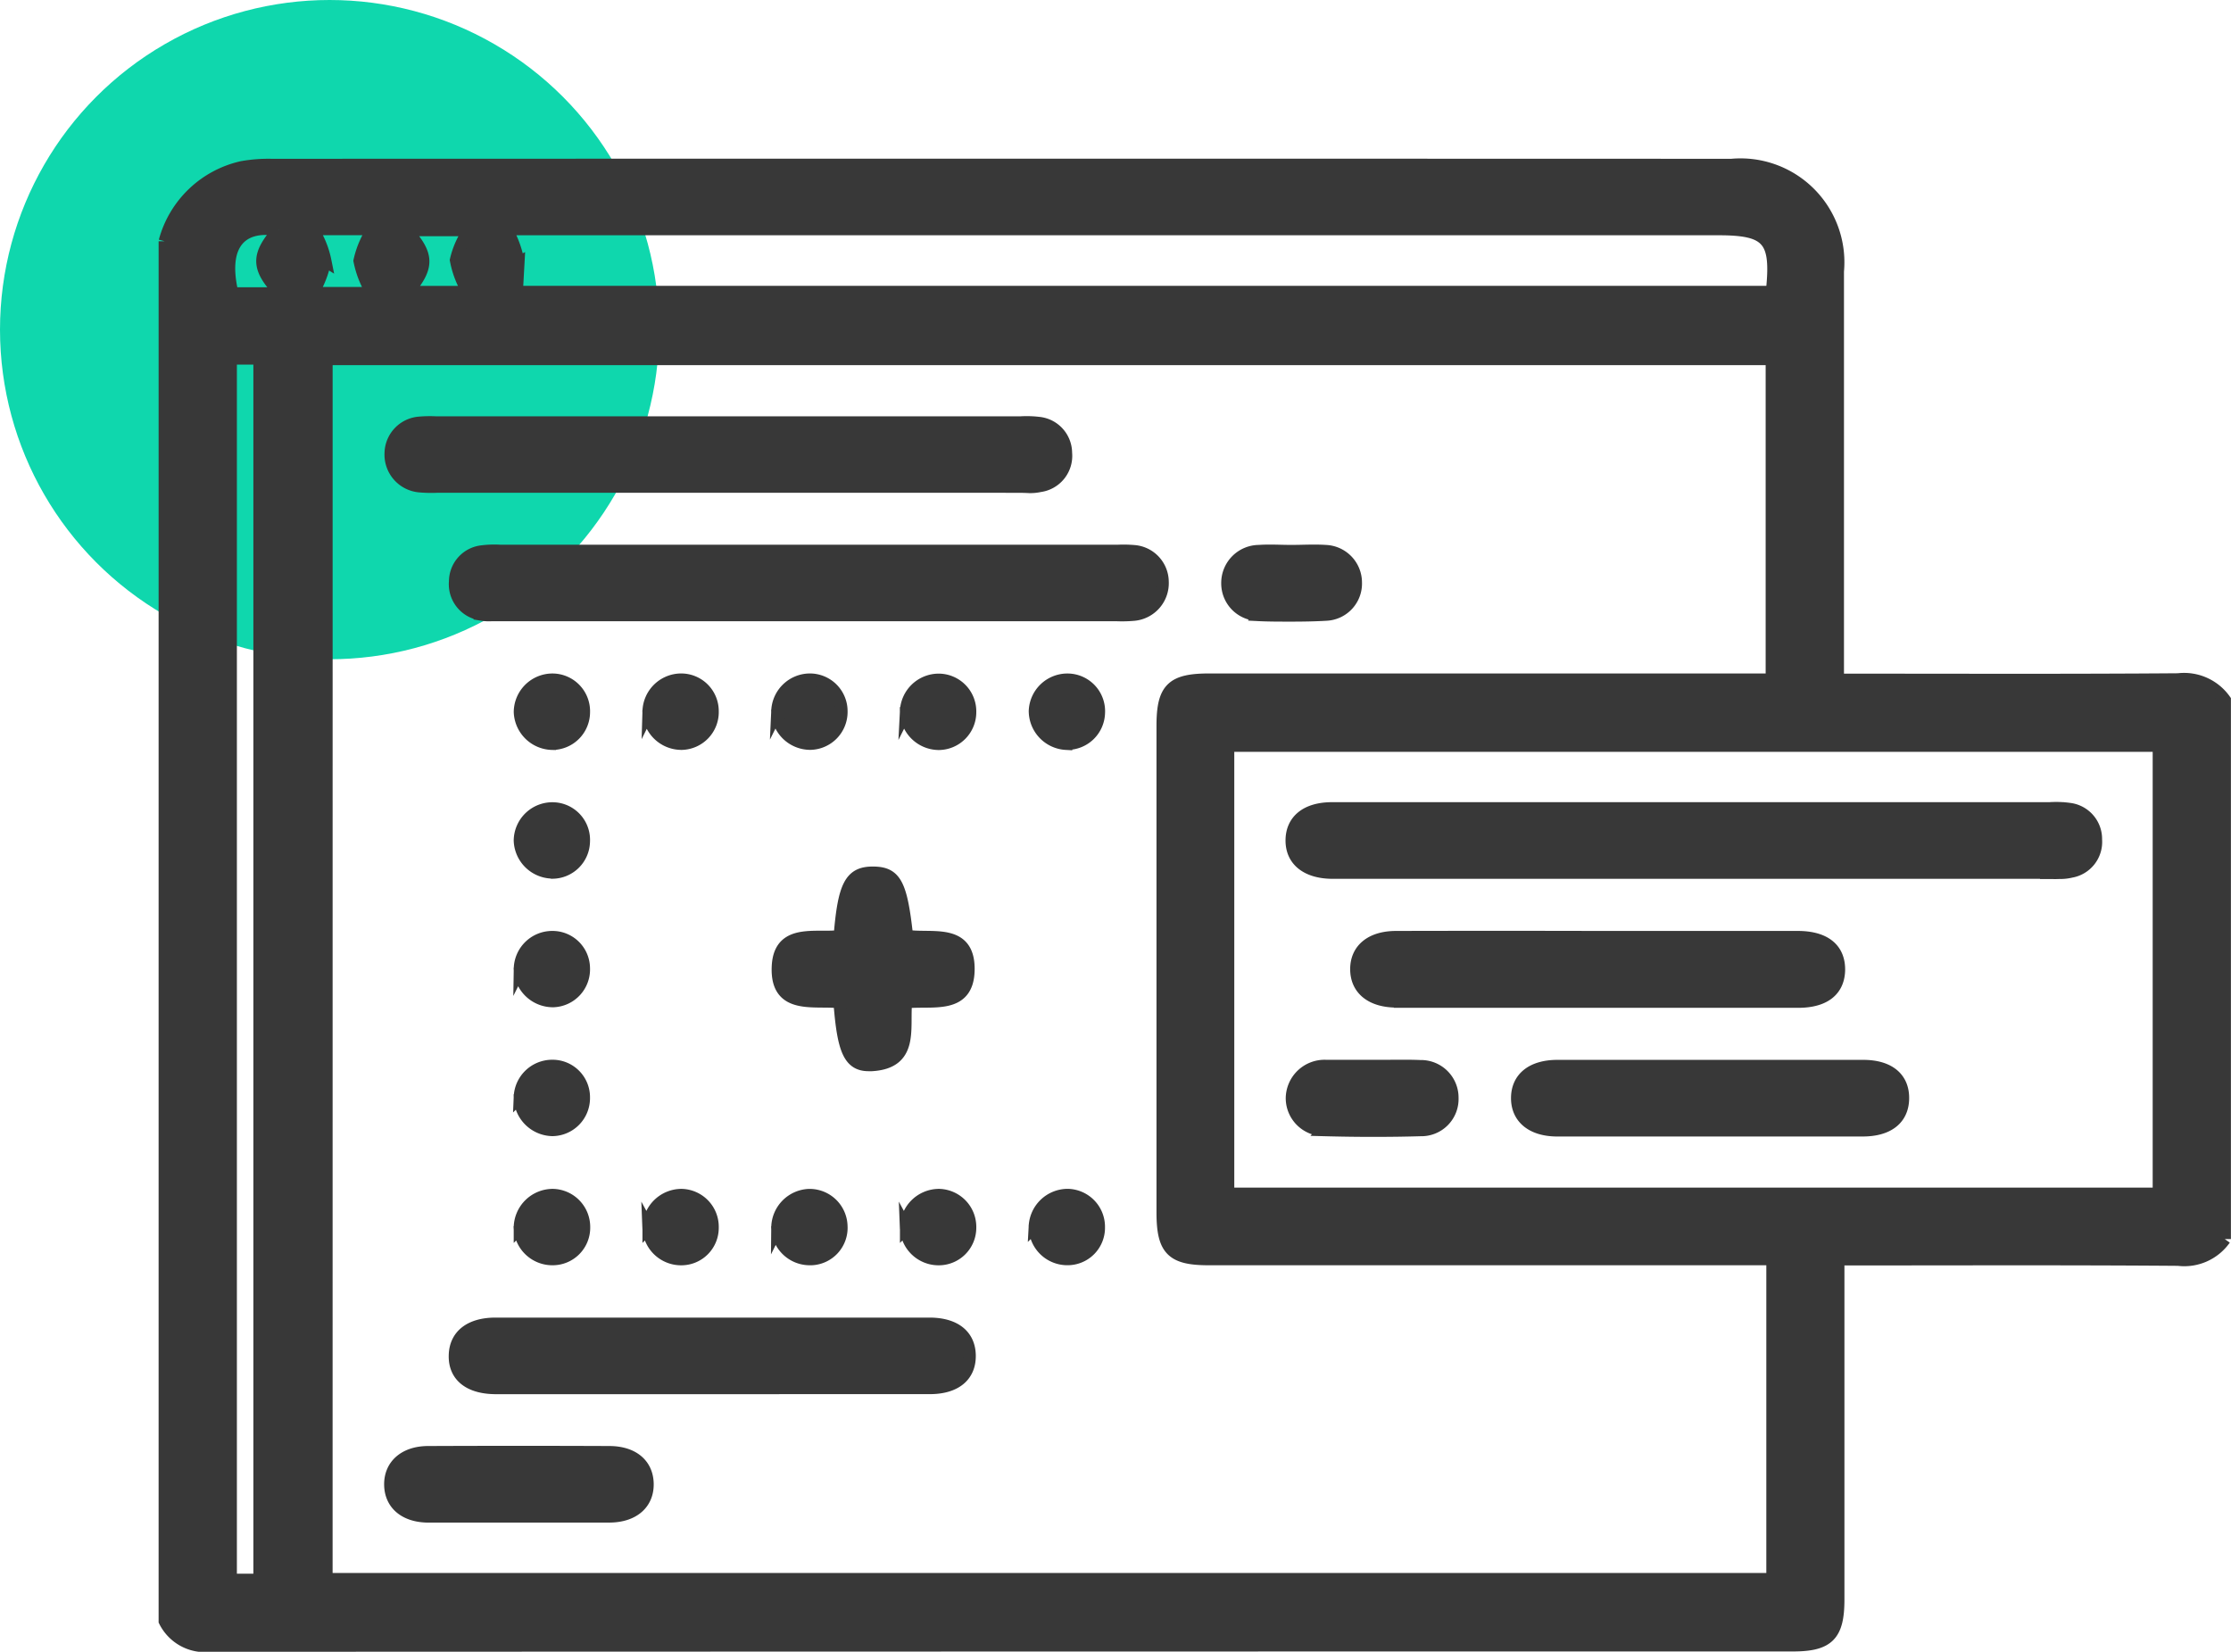 <svg xmlns="http://www.w3.org/2000/svg" width="54.152" height="40.088" viewBox="0 0 54.152 40.088">
  <g id="_03" data-name="03" transform="translate(-1234 -2894)">
    <circle id="Ellipse_179" data-name="Ellipse 179" cx="8" cy="8" r="8" transform="translate(1234 2894)" fill="#0fd7ad"/>
    <path id="Union_755" data-name="Union 755" d="M-9430-16855.656v-33.488a2.511,2.511,0,0,1,1.866-1.795,3.6,3.6,0,0,1,.726-.057q17.719-.006,35.436,0a2.372,2.372,0,0,1,2.58,2.582q0,4.635,0,9.271v.643h.55c2.57,0,5.142.01,7.712-.01a1.21,1.21,0,0,1,1.13.5v13.082a1.2,1.2,0,0,1-1.129.5c-2.554-.02-5.107-.01-7.661-.01h-.591v.553q0,3.855,0,7.709c0,.861-.243,1.107-1.1,1.107q-19.2,0-38.4.008A1.09,1.09,0,0,1-9430-16855.656Zm1.6-1h.7v-29.645h-.7Zm2.323-.018h35.1v-7.768h-13.688c-.889,0-1.114-.23-1.114-1.133v-11.811c0-.895.227-1.119,1.126-1.119h13.66v-7.783h-35.083Zm21.886-9.352h22.592v-10.877h-22.592Zm-24.174-21.852h1.183c-.589-.621-.59-.916-.051-1.537a1.737,1.737,0,0,0-.322-.033C-9428.225-16889.445-9428.619-16888.967-9428.36-16887.875Zm2.255-.793a2.4,2.4,0,0,1-.306.785h1.457a2.319,2.319,0,0,1-.312-.785,2.239,2.239,0,0,1,.33-.77h-1.48A2.214,2.214,0,0,1-9426.105-16888.668Zm1.992.76h1.487a2.25,2.25,0,0,1-.3-.777,2.05,2.05,0,0,1,.327-.729h-1.542C-9423.594-16888.807-9423.593-16888.525-9424.113-16887.908Zm2.7-.721a2.061,2.061,0,0,1-.307.719h30.735c.138-1.273-.084-1.527-1.3-1.527h-29.422A2.452,2.452,0,0,1-9421.418-16888.629Zm.025,30.436c-.733,0-1.466,0-2.2,0-.576,0-.927-.3-.933-.77s.348-.787.916-.789q2.2-.009,4.395,0c.58,0,.926.3.932.771s-.341.781-.915.787c-.293,0-.586,0-.879,0Zm4.7-3.117q-2.632,0-5.265,0c-.651,0-1.015-.293-1-.795.012-.48.37-.764.989-.764q5.265,0,10.529,0c.619,0,.971.287.975.775s-.342.781-.961.783q-1.129,0-2.257,0Zm7.812-3.928a.8.8,0,0,1,.793-.756.771.771,0,0,1,.759.779.758.758,0,0,1-.756.775h-.01A.788.788,0,0,1-9408.882-16865.238Zm-12.5.045a.8.8,0,0,1,.8-.8.774.774,0,0,1,.757.783.761.761,0,0,1-.761.771h-.007A.791.791,0,0,1-9421.383-16865.193Zm9.375,0a.8.8,0,0,1,.8-.8.773.773,0,0,1,.753.785.761.761,0,0,1-.764.77h0A.79.79,0,0,1-9412.008-16865.2Zm-6.25,0a.8.8,0,0,1,.8-.8.771.771,0,0,1,.752.785.759.759,0,0,1-.763.77h0A.79.79,0,0,1-9418.258-16865.2Zm3.126-.008a.8.8,0,0,1,.76-.791.772.772,0,0,1,.792.746.759.759,0,0,1-.723.807h-.043A.787.787,0,0,1-9415.132-16865.2Zm13.274-2.371a.774.774,0,0,1-.786-.771.793.793,0,0,1,.823-.783h1.123c.123,0,.247,0,.37,0,.268,0,.534-.006.8.006a.763.763,0,0,1,.779.77.753.753,0,0,1-.769.779c-.391.012-.781.016-1.172.016S-9401.468-16867.564-9401.857-16867.574Zm9.364.008c-1.236,0-2.473,0-3.709,0-.609,0-.975-.3-.973-.785s.364-.775.979-.775q3.709,0,7.419,0c.62,0,.969.289.966.781s-.351.777-.973.779q-.763,0-1.527,0Zm-28.889-.811a.785.785,0,0,1,.792-.752.759.759,0,0,1,.76.771.772.772,0,0,1-.755.783h-.013A.807.807,0,0,1-9421.382-16868.377Zm7.762-2.3c-.609-.074-1.54.188-1.5-.85.026-.734.562-.734,1.089-.734a4.082,4.082,0,0,0,.414-.014c.1-1.242.264-1.549.816-1.543.532.006.675.271.813,1.535.594.094,1.507-.191,1.494.818-.012.967-.886.719-1.517.789-.062.639.181,1.465-.83,1.525-.021,0-.042,0-.062,0C-9413.381-16869.145-9413.532-16869.512-9413.62-16870.674Zm13.52-.018c-.611,0-.976-.295-.979-.777s.358-.783.967-.783q2.438-.006,4.873,0h4.874c.655,0,1.007.287,1,.8-.011.492-.354.764-.983.766h-9.747Zm-21.281-.789a.784.784,0,0,1,.771-.771.76.76,0,0,1,.78.752.769.769,0,0,1-.734.8.179.179,0,0,1-.032,0A.805.805,0,0,1-9421.382-16871.48Zm37.12-2.336h-17.217c-.064,0-.13,0-.2,0-.607-.008-.973-.3-.97-.785s.363-.775.978-.775q4.414,0,8.827,0,4.292,0,8.584,0a2.369,2.369,0,0,1,.486.016.732.732,0,0,1,.645.742.73.73,0,0,1-.6.775,1.123,1.123,0,0,1-.293.031C-9384.1-16873.812-9384.183-16873.816-9384.262-16873.816Zm-36.347-.006a.8.8,0,0,1-.774-.775.789.789,0,0,1,.816-.777.763.763,0,0,1,.736.8.767.767,0,0,1-.768.756Zm2.351-3.91a.792.792,0,0,1,.779-.768.763.763,0,0,1,.773.762.768.768,0,0,1-.742.793.1.1,0,0,1-.023,0A.8.8,0,0,1-9418.258-16877.732Zm3.126-.012a.792.792,0,0,1,.79-.756.765.765,0,0,1,.763.771.77.77,0,0,1-.754.783.033.033,0,0,1-.014,0A.8.8,0,0,1-9415.132-16877.744Zm3.124,0a.793.793,0,0,1,.795-.752.766.766,0,0,1,.758.777.768.768,0,0,1-.757.777.018.018,0,0,1-.01,0A.8.8,0,0,1-9412.008-16877.748Zm-8.595.8a.8.8,0,0,1-.779-.77.791.791,0,0,1,.81-.785.766.766,0,0,1,.742.793.768.768,0,0,1-.768.762Zm12.478,0a.8.8,0,0,1-.757-.793.789.789,0,0,1,.784-.762.765.765,0,0,1,.768.814.768.768,0,0,1-.765.74Zm4.655-3.131a.761.761,0,0,1-.74-.762.773.773,0,0,1,.77-.783c.26-.018.521,0,.781,0v0c.276,0,.554-.018.829,0a.764.764,0,0,1,.737.762.754.754,0,0,1-.718.779c-.276.016-.553.021-.83.021S-9403.194-16880.062-9403.47-16880.076Zm-18.851-.01a.738.738,0,0,1-.634-.8.734.734,0,0,1,.666-.727,2.332,2.332,0,0,1,.438-.012q7.485,0,14.971,0a2.876,2.876,0,0,1,.39.006.75.75,0,0,1,.707.74.767.767,0,0,1-.691.8,3.284,3.284,0,0,1-.438.01h-14.922l-.228,0A1.127,1.127,0,0,1-9422.32-16880.086Zm13.072-3.1q-3.535,0-7.07,0h-7.07a3.28,3.28,0,0,1-.438-.01.77.77,0,0,1-.692-.8.755.755,0,0,1,.708-.74,2.874,2.874,0,0,1,.39-.006h14.189a2.507,2.507,0,0,1,.438.012.734.734,0,0,1,.665.727.736.736,0,0,1-.632.8,1.093,1.093,0,0,1-.254.025C-9409.093-16883.186-9409.171-16883.189-9409.248-16883.189Z" transform="translate(10668 19789)" fill="#383838" stroke="#383838" stroke-miterlimit="10" stroke-width="0.3"/>
  </g>
</svg>
